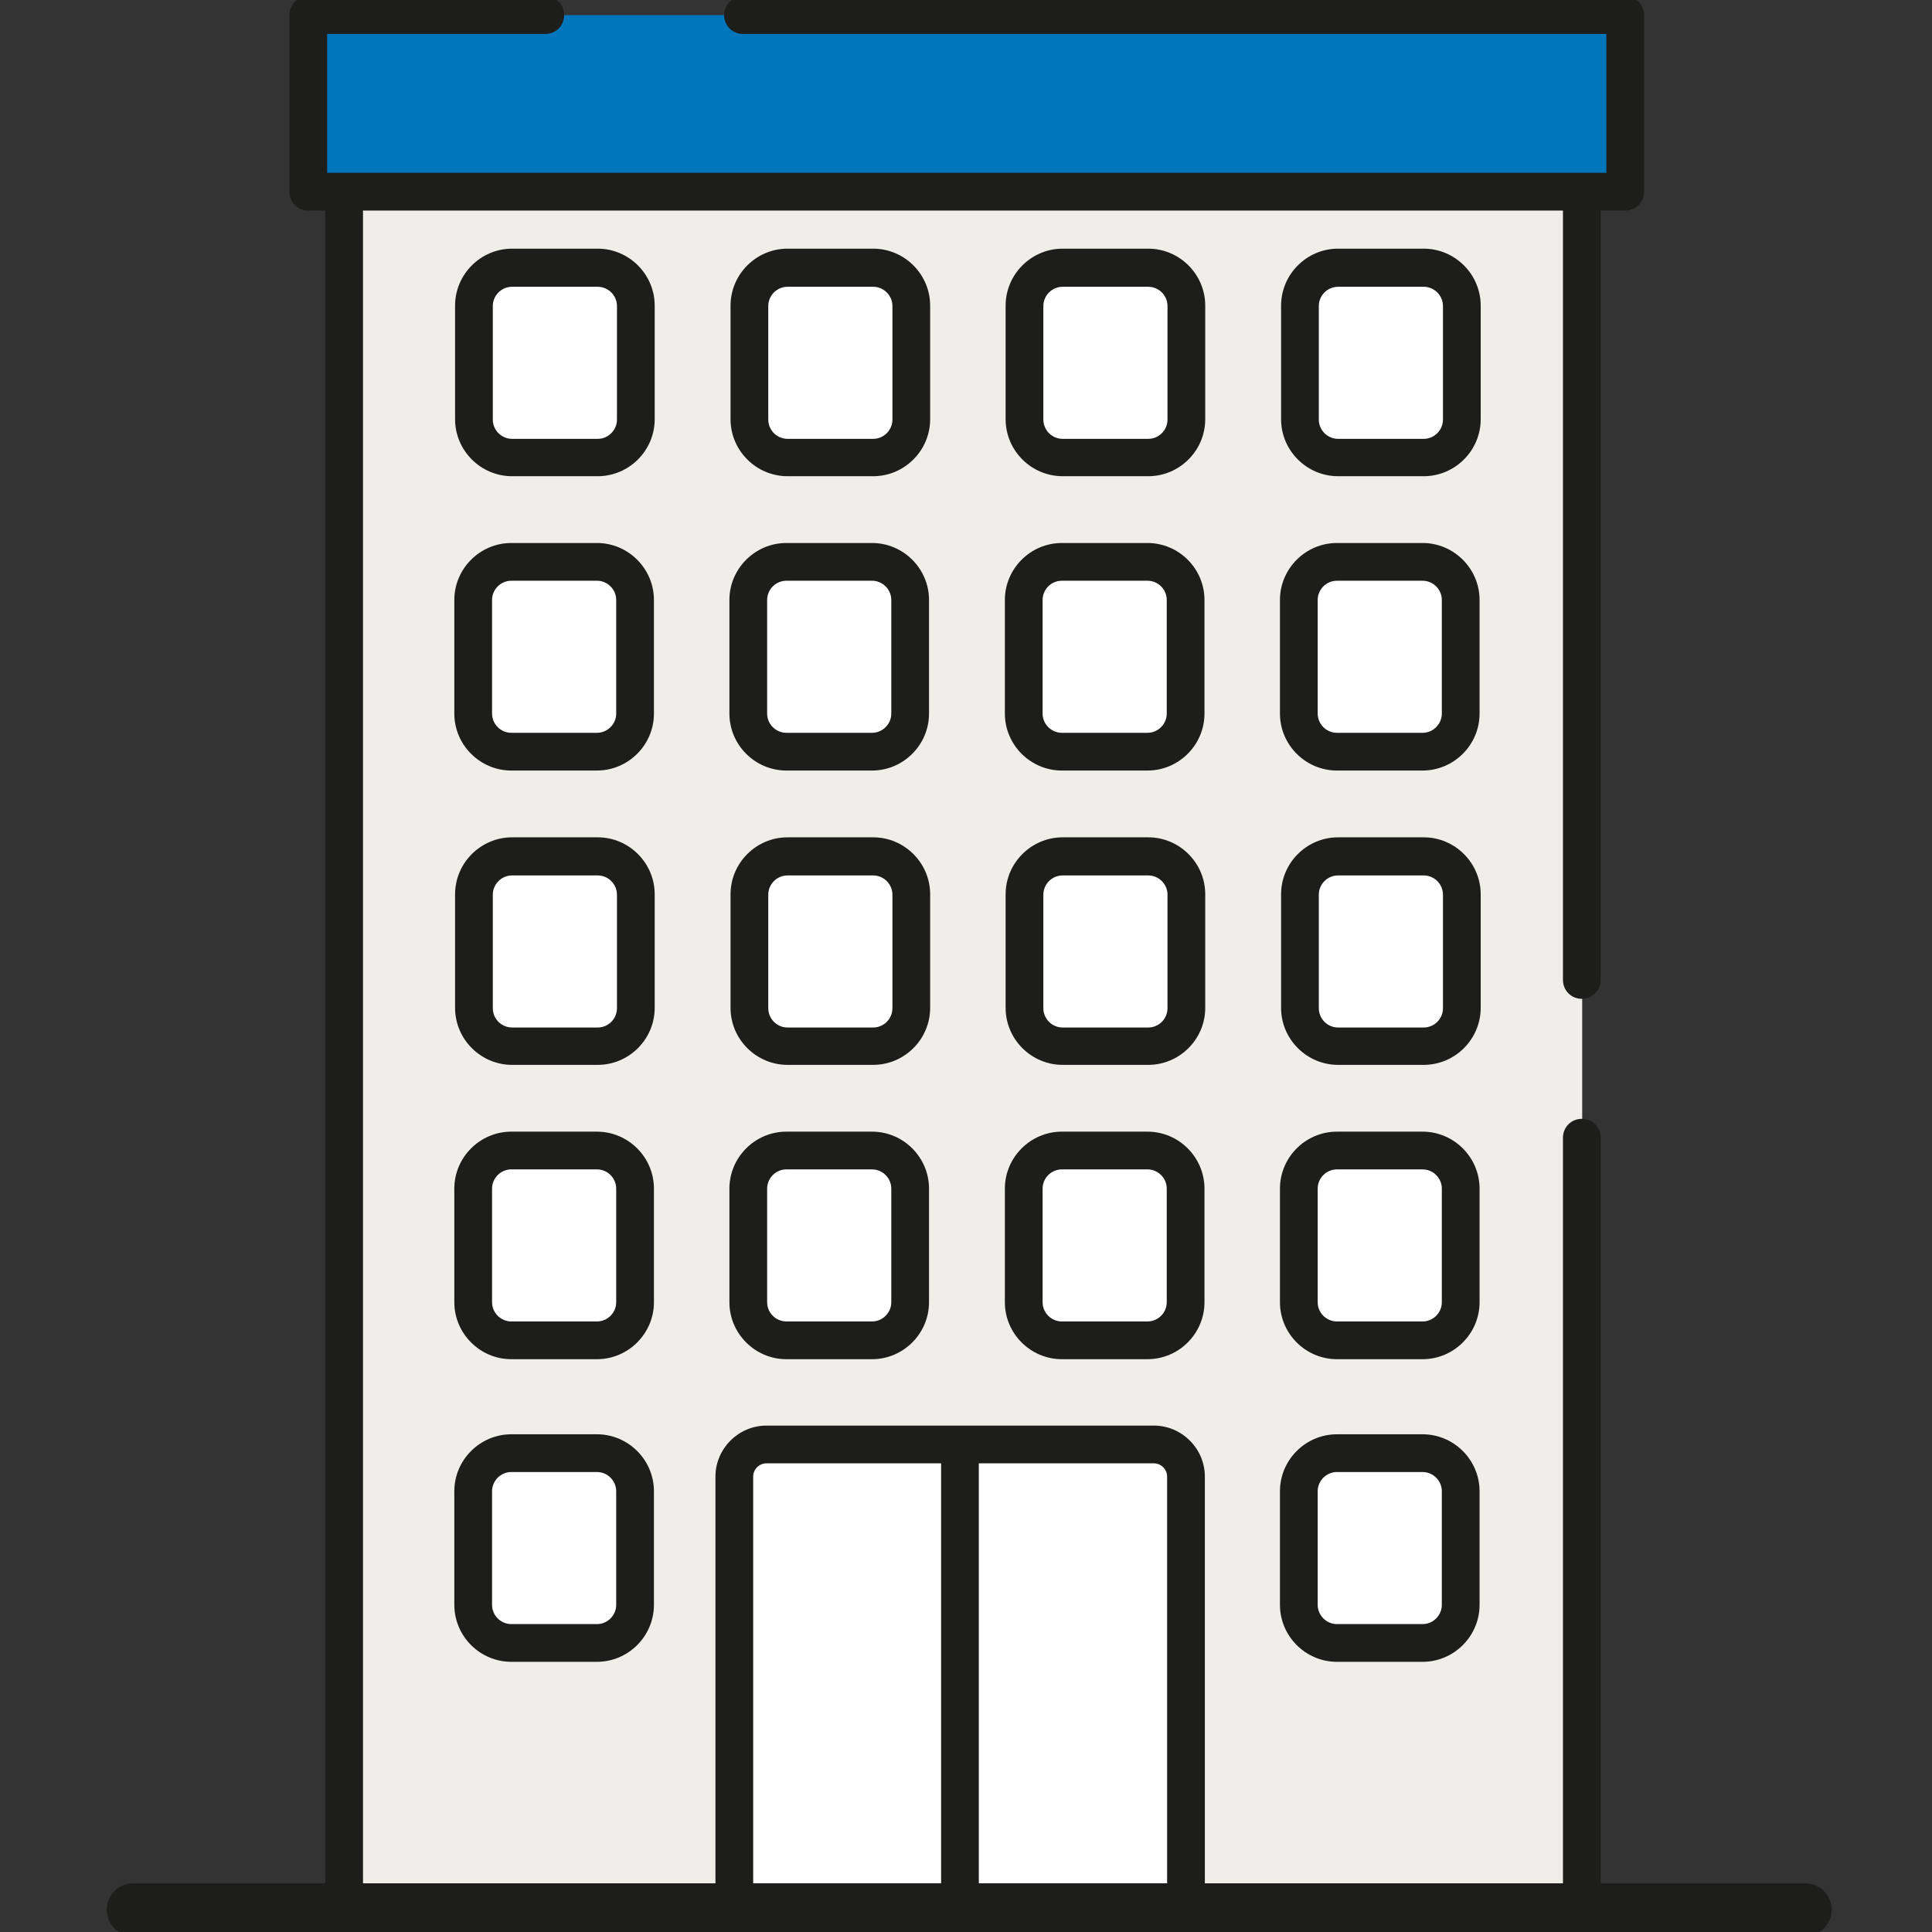 <?xml version="1.0" encoding="UTF-8"?>
<svg id="Layer_2" xmlns="http://www.w3.org/2000/svg" version="1.1" viewBox="0 0 512 512">
  <rect x="0" y="0" width="512" height="512" fill="#333333" stroke="none"/>
  <!-- Generator: Adobe Illustrator 29.5.1, SVG Export Plug-In . SVG Version: 2.1.0 Build 141)  -->
  <defs>
    <style>
      .st0 {
        fill: #1d1d1b;
      }

      .st1 {
        fill: #fff;
      }

      .st2 {
        fill: #0076bd;
      }

      .st3 {
        fill: #f0eee9;
      }
    </style>
  </defs>
  <g>
    <polyline class="st3" points="419.3 301.5 419.3 506.1 91.2 506.1 91.2 37 419.3 37 419.3 259.7"/>
    <path class="st0" d="M419.3,511.1H91.2c-2.8,0-5-2.2-5-5V37c0-2.8,2.2-5,5-5h328c2.8,0,5,2.2,5,5v222.7c0,2.8-2.2,5-5,5s-5-2.2-5-5V42H96.2v459.1h318v-199.6c0-2.8,2.2-5,5-5s5,2.2,5,5v204.6c0,2.8-2.2,5-5,5Z"/>
  </g>
  <g>
    <polyline class="st2" points="196.9 4 430.8 4 430.8 50.8 81.7 50.8 81.7 4 144.6 4"/>
    <path class="st0" d="M430.8,55.8H81.7c-2.8,0-5-2.2-5-5V4c0-2.8,2.2-5,5-5h62.8c2.8,0,5,2.2,5,5s-2.2,5-5,5h-57.8v36.8h339V9h-228.8c-2.8,0-5-2.2-5-5s2.2-5,5-5h233.8c2.8,0,5,2.2,5,5v46.8c0,2.8-2.2,5-5,5Z"/>
  </g>
  <g>
    <rect class="st1" x="125.6" y="71" width="42.9" height="50.3" rx="10.1" ry="10.1"/>
    <path class="st0" d="M158.4,126.2h-22.7c-8.3,0-15.1-6.8-15.1-15.1v-30.1c0-8.3,6.8-15.1,15.1-15.1h22.7c8.3,0,15.1,6.8,15.1,15.1v30.1c0,8.3-6.8,15.1-15.1,15.1ZM135.7,76c-2.8,0-5.1,2.3-5.1,5.1v30.1c0,2.8,2.3,5.1,5.1,5.1h22.7c2.8,0,5.1-2.3,5.1-5.1v-30.1c0-2.8-2.3-5.1-5.1-5.1h-22.7Z"/>
  </g>
  <g>
    <rect class="st1" x="198.6" y="71" width="42.9" height="50.3" rx="10.1" ry="10.1"/>
    <path class="st0" d="M231.4,126.2h-22.7c-8.3,0-15.1-6.8-15.1-15.1v-30.1c0-8.3,6.8-15.1,15.1-15.1h22.7c8.3,0,15.1,6.8,15.1,15.1v30.1c0,8.3-6.8,15.1-15.1,15.1ZM208.7,76c-2.8,0-5.1,2.3-5.1,5.1v30.1c0,2.8,2.3,5.1,5.1,5.1h22.7c2.8,0,5.1-2.3,5.1-5.1v-30.1c0-2.8-2.3-5.1-5.1-5.1h-22.7Z"/>
  </g>
  <g>
    <rect class="st1" x="271.5" y="71" width="42.9" height="50.3" rx="10.1" ry="10.1"/>
    <path class="st0" d="M304.3,126.2h-22.7c-8.3,0-15.1-6.8-15.1-15.1v-30.1c0-8.3,6.8-15.1,15.1-15.1h22.7c8.3,0,15.1,6.8,15.1,15.1v30.1c0,8.3-6.8,15.1-15.1,15.1ZM281.6,76c-2.8,0-5.1,2.3-5.1,5.1v30.1c0,2.8,2.3,5.1,5.1,5.1h22.7c2.8,0,5.1-2.3,5.1-5.1v-30.1c0-2.8-2.3-5.1-5.1-5.1h-22.7Z"/>
  </g>
  <g>
    <rect class="st1" x="344.5" y="71" width="42.9" height="50.3" rx="10.1" ry="10.1"/>
    <path class="st0" d="M377.3,126.2h-22.7c-8.3,0-15.1-6.8-15.1-15.1v-30.1c0-8.3,6.8-15.1,15.1-15.1h22.7c8.3,0,15.1,6.8,15.1,15.1v30.1c0,8.3-6.8,15.1-15.1,15.1ZM354.6,76c-2.8,0-5.1,2.3-5.1,5.1v30.1c0,2.8,2.3,5.1,5.1,5.1h22.7c2.8,0,5.1-2.3,5.1-5.1v-30.1c0-2.8-2.3-5.1-5.1-5.1h-22.7Z"/>
  </g>
  <g>
    <rect class="st1" x="125.4" y="148.9" width="42.9" height="50.3" rx="10.1" ry="10.1"/>
    <path class="st0" d="M158.2,204.2h-22.7c-8.3,0-15.1-6.8-15.1-15.1v-30.1c0-8.3,6.8-15.1,15.1-15.1h22.7c8.3,0,15.1,6.8,15.1,15.1v30.1c0,8.3-6.8,15.1-15.1,15.1ZM135.5,153.9c-2.8,0-5.1,2.3-5.1,5.1v30.1c0,2.8,2.3,5.1,5.1,5.1h22.7c2.8,0,5.1-2.3,5.1-5.1v-30.1c0-2.8-2.3-5.1-5.1-5.1h-22.7Z"/>
  </g>
  <g>
    <rect class="st1" x="198.3" y="148.9" width="42.9" height="50.3" rx="10.1" ry="10.1"/>
    <path class="st0" d="M231.1,204.2h-22.7c-8.3,0-15.1-6.8-15.1-15.1v-30.1c0-8.3,6.8-15.1,15.1-15.1h22.7c8.3,0,15.1,6.8,15.1,15.1v30.1c0,8.3-6.8,15.1-15.1,15.1ZM208.4,153.9c-2.8,0-5.1,2.3-5.1,5.1v30.1c0,2.8,2.3,5.1,5.1,5.1h22.7c2.8,0,5.1-2.3,5.1-5.1v-30.1c0-2.8-2.3-5.1-5.1-5.1h-22.7Z"/>
  </g>
  <g>
    <rect class="st1" x="271.3" y="148.9" width="42.9" height="50.3" rx="10.1" ry="10.1"/>
    <path class="st0" d="M304.1,204.2h-22.7c-8.3,0-15.1-6.8-15.1-15.1v-30.1c0-8.3,6.8-15.1,15.1-15.1h22.7c8.3,0,15.1,6.8,15.1,15.1v30.1c0,8.3-6.8,15.1-15.1,15.1ZM281.4,153.9c-2.8,0-5.1,2.3-5.1,5.1v30.1c0,2.8,2.3,5.1,5.1,5.1h22.7c2.8,0,5.1-2.3,5.1-5.1v-30.1c0-2.8-2.3-5.1-5.1-5.1h-22.7Z"/>
  </g>
  <g>
    <rect class="st1" x="344.2" y="148.9" width="42.9" height="50.3" rx="10.1" ry="10.1"/>
    <path class="st0" d="M377,204.2h-22.7c-8.3,0-15.1-6.8-15.1-15.1v-30.1c0-8.3,6.8-15.1,15.1-15.1h22.7c8.3,0,15.1,6.8,15.1,15.1v30.1c0,8.3-6.8,15.1-15.1,15.1ZM354.3,153.9c-2.8,0-5.1,2.3-5.1,5.1v30.1c0,2.8,2.3,5.1,5.1,5.1h22.7c2.8,0,5.1-2.3,5.1-5.1v-30.1c0-2.8-2.3-5.1-5.1-5.1h-22.7Z"/>
  </g>
  <g>
    <rect class="st1" x="125.6" y="227" width="42.9" height="50.3" rx="10.1" ry="10.1"/>
    <path class="st0" d="M158.4,282.2h-22.7c-8.3,0-15.1-6.8-15.1-15.1v-30.1c0-8.3,6.8-15.1,15.1-15.1h22.7c8.3,0,15.1,6.8,15.1,15.1v30.1c0,8.3-6.8,15.1-15.1,15.1ZM135.7,232c-2.8,0-5.1,2.3-5.1,5.1v30.1c0,2.8,2.3,5.1,5.1,5.1h22.7c2.8,0,5.1-2.3,5.1-5.1v-30.1c0-2.8-2.3-5.1-5.1-5.1h-22.7Z"/>
  </g>
  <g>
    <rect class="st1" x="198.6" y="227" width="42.9" height="50.3" rx="10.1" ry="10.1"/>
    <path class="st0" d="M231.4,282.2h-22.7c-8.3,0-15.1-6.8-15.1-15.1v-30.1c0-8.3,6.8-15.1,15.1-15.1h22.7c8.3,0,15.1,6.8,15.1,15.1v30.1c0,8.3-6.8,15.1-15.1,15.1ZM208.7,232c-2.8,0-5.1,2.3-5.1,5.1v30.1c0,2.8,2.3,5.1,5.1,5.1h22.7c2.8,0,5.1-2.3,5.1-5.1v-30.1c0-2.8-2.3-5.1-5.1-5.1h-22.7Z"/>
  </g>
  <g>
    <rect class="st1" x="271.5" y="227" width="42.9" height="50.3" rx="10.1" ry="10.1"/>
    <path class="st0" d="M304.3,282.2h-22.7c-8.3,0-15.1-6.8-15.1-15.1v-30.1c0-8.3,6.8-15.1,15.1-15.1h22.7c8.3,0,15.1,6.8,15.1,15.1v30.1c0,8.3-6.8,15.1-15.1,15.1ZM281.6,232c-2.8,0-5.1,2.3-5.1,5.1v30.1c0,2.8,2.3,5.1,5.1,5.1h22.7c2.8,0,5.1-2.3,5.1-5.1v-30.1c0-2.8-2.3-5.1-5.1-5.1h-22.7Z"/>
  </g>
  <g>
    <rect class="st1" x="344.5" y="227" width="42.9" height="50.3" rx="10.1" ry="10.1"/>
    <path class="st0" d="M377.3,282.2h-22.7c-8.3,0-15.1-6.8-15.1-15.1v-30.1c0-8.3,6.8-15.1,15.1-15.1h22.7c8.3,0,15.1,6.8,15.1,15.1v30.1c0,8.3-6.8,15.1-15.1,15.1ZM354.6,232c-2.8,0-5.1,2.3-5.1,5.1v30.1c0,2.8,2.3,5.1,5.1,5.1h22.7c2.8,0,5.1-2.3,5.1-5.1v-30.1c0-2.8-2.3-5.1-5.1-5.1h-22.7Z"/>
  </g>
  <g>
    <rect class="st1" x="125.4" y="304.9" width="42.9" height="50.3" rx="10.1" ry="10.1"/>
    <path class="st0" d="M158.2,360.2h-22.7c-8.3,0-15.1-6.8-15.1-15.1v-30.1c0-8.3,6.8-15.1,15.1-15.1h22.7c8.3,0,15.1,6.8,15.1,15.1v30.1c0,8.3-6.8,15.1-15.1,15.1ZM135.5,309.9c-2.8,0-5.1,2.3-5.1,5.1v30.1c0,2.8,2.3,5.1,5.1,5.1h22.7c2.8,0,5.1-2.3,5.1-5.1v-30.1c0-2.8-2.3-5.1-5.1-5.1h-22.7Z"/>
  </g>
  <g>
    <rect class="st1" x="198.3" y="304.9" width="42.9" height="50.3" rx="10.1" ry="10.1"/>
    <path class="st0" d="M231.1,360.2h-22.7c-8.3,0-15.1-6.8-15.1-15.1v-30.1c0-8.3,6.8-15.1,15.1-15.1h22.7c8.3,0,15.1,6.8,15.1,15.1v30.1c0,8.3-6.8,15.1-15.1,15.1ZM208.4,309.9c-2.8,0-5.1,2.3-5.1,5.1v30.1c0,2.8,2.3,5.1,5.1,5.1h22.7c2.8,0,5.1-2.3,5.1-5.1v-30.1c0-2.8-2.3-5.1-5.1-5.1h-22.7Z"/>
  </g>
  <g>
    <rect class="st1" x="271.3" y="304.9" width="42.9" height="50.3" rx="10.1" ry="10.1"/>
    <path class="st0" d="M304.1,360.2h-22.7c-8.3,0-15.1-6.8-15.1-15.1v-30.1c0-8.3,6.8-15.1,15.1-15.1h22.7c8.3,0,15.1,6.8,15.1,15.1v30.1c0,8.3-6.8,15.1-15.1,15.1ZM281.4,309.9c-2.8,0-5.1,2.3-5.1,5.1v30.1c0,2.8,2.3,5.1,5.1,5.1h22.7c2.8,0,5.1-2.3,5.1-5.1v-30.1c0-2.8-2.3-5.1-5.1-5.1h-22.7Z"/>
  </g>
  <g>
    <rect class="st1" x="344.2" y="304.9" width="42.9" height="50.3" rx="10.1" ry="10.1"/>
    <path class="st0" d="M377,360.2h-22.7c-8.3,0-15.1-6.8-15.1-15.1v-30.1c0-8.3,6.8-15.1,15.1-15.1h22.7c8.3,0,15.1,6.8,15.1,15.1v30.1c0,8.3-6.8,15.1-15.1,15.1ZM354.3,309.9c-2.8,0-5.1,2.3-5.1,5.1v30.1c0,2.8,2.3,5.1,5.1,5.1h22.7c2.8,0,5.1-2.3,5.1-5.1v-30.1c0-2.8-2.3-5.1-5.1-5.1h-22.7Z"/>
  </g>
  <g>
    <rect class="st1" x="125.4" y="385.1" width="42.9" height="50.3" rx="10.1" ry="10.1"/>
    <path class="st0" d="M158.2,440.4h-22.7c-8.3,0-15.1-6.8-15.1-15.1v-30.1c0-8.3,6.8-15.1,15.1-15.1h22.7c8.3,0,15.1,6.8,15.1,15.1v30.1c0,8.3-6.8,15.1-15.1,15.1ZM135.5,390.1c-2.8,0-5.1,2.3-5.1,5.1v30.1c0,2.8,2.3,5.1,5.1,5.1h22.7c2.8,0,5.1-2.3,5.1-5.1v-30.1c0-2.8-2.3-5.1-5.1-5.1h-22.7Z"/>
  </g>
  <g>
    <rect class="st1" x="344.2" y="385.1" width="42.9" height="50.3" rx="10.1" ry="10.1"/>
    <path class="st0" d="M377,440.4h-22.7c-8.3,0-15.1-6.8-15.1-15.1v-30.1c0-8.3,6.8-15.1,15.1-15.1h22.7c8.3,0,15.1,6.8,15.1,15.1v30.1c0,8.3-6.8,15.1-15.1,15.1ZM354.3,390.1c-2.8,0-5.1,2.3-5.1,5.1v30.1c0,2.8,2.3,5.1,5.1,5.1h22.7c2.8,0,5.1-2.3,5.1-5.1v-30.1c0-2.8-2.3-5.1-5.1-5.1h-22.7Z"/>
  </g>
  <g>
    <rect class="st1" x="194.6" y="382.8" width="119.7" height="125.5" rx="8.5" ry="8.5"/>
    <path class="st0" d="M305.8,513.3h-102.7c-7.4,0-13.5-6.1-13.5-13.5v-108.5c0-7.4,6.1-13.5,13.5-13.5h102.7c7.4,0,13.5,6.1,13.5,13.5v108.5c0,7.4-6.1,13.5-13.5,13.5ZM203.1,387.8c-1.9,0-3.5,1.6-3.5,3.5v108.5c0,1.9,1.6,3.5,3.5,3.5h102.7c1.9,0,3.5-1.6,3.5-3.5v-108.5c0-1.9-1.6-3.5-3.5-3.5h-102.7Z"/>
  </g>
  <rect class="st0" x="249.4" y="378.8" width="10" height="121"/>
  <path class="st0" d="M478.4,513.1H35.3c-3.9,0-7-3.1-7-7s3.1-7,7-7h443.1c3.9,0,7,3.1,7,7s-3.1,7-7,7Z"/>
</svg>